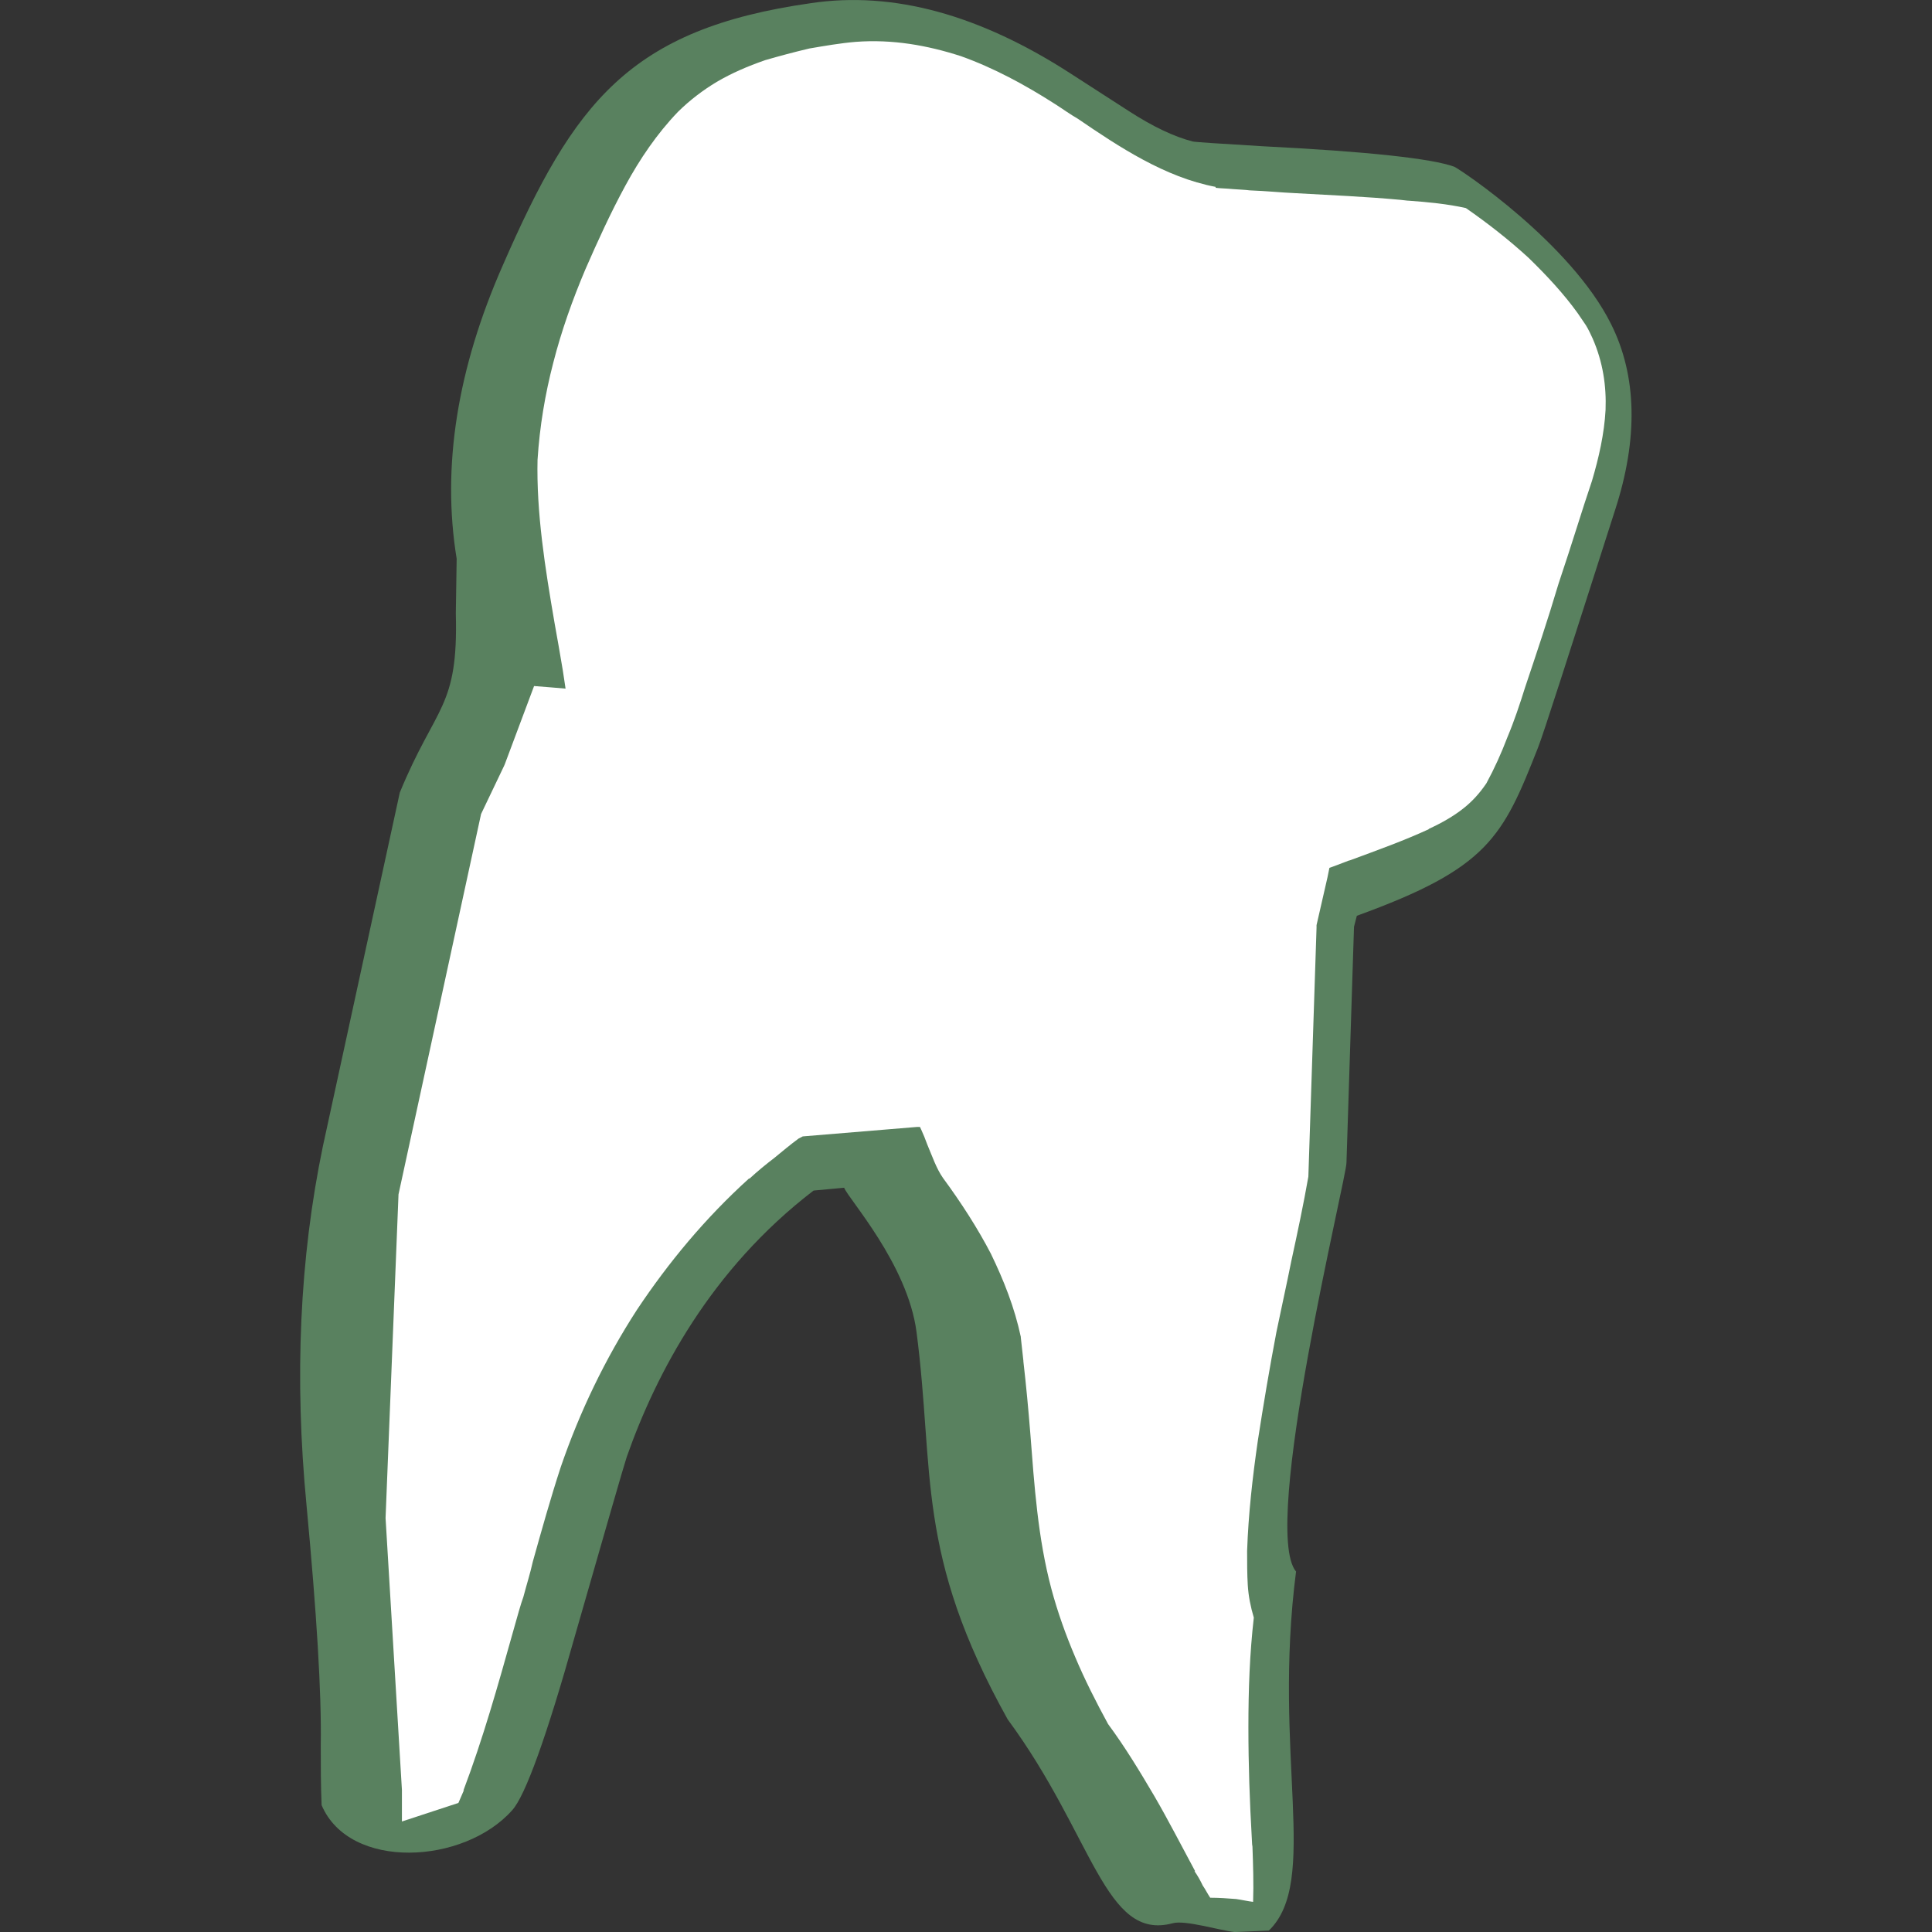 <svg xmlns="http://www.w3.org/2000/svg" version="1.1" xmlns:xlink="http://www.w3.org/1999/xlink" xmlns:svgjs="http://svgjs.dev/svgjs" width="300" height="300"><rect width="100%" height="100%" fill="#333333" stroke="none"/><svg id="SvgjsSvg1010" xmlns="http://www.w3.org/2000/svg" viewBox="0 0 300 300">
  <defs>
    <style>
      .cls-1 {
        fill: #fff;
      }

      .cls-1, .cls-2 {
        fill-rule: evenodd;
      }

      .cls-2 {
        fill: #59815f;
      }
    </style>
  </defs>
  <path class="cls-2" d="M70.91,86.75c-2.34-14.29.1-29.55,7.19-45.61C89.11,15.94,97.68,4.5,125.92.49c12.81-1.91,26.27,1.81,40.45,11.01l8.87,5.72c3.71,2.41,7.09,4.02,9.97,4.75.4.1,4.11.33,10.87.74,16.43.83,26.26,1.91,29.74,3.18.97.44,18.1,11.85,24.36,24.46,4.01,8.03,4.22,17.77.6,28.88-7.19,22.45-11.11,34.73-11.95,36.84-5.49,13.95-7.73,18.74-28.14,26.13l-.44,1.71-1.17,36.61c.13,1.91-13.42,56.82-7.83,63.51-3.68,28.58,3.71,48.05-4.22,55.75-.43,0-4.89.23-5.29.23-2.24-.23-7.73-1.91-9.64-1.37-10.57,2.84-12.28-13.55-25.63-31.66-14.39-25.83-11.31-38.31-14.15-60.13-1.37-10.57-10.61-20.71-11.24-22.42l-4.75.44c-15.99,12.25-24.46,28.44-29.01,41.36-.5,1.51-3.14,10.71-8.03,27.74-4.45,15.86-7.73,24.86-9.74,27.1-7.49,8.47-25.29,9.41-29.61-.77-.13-3.04-.13-6.22-.13-9.3.13-8.13-.64-20.51-2.21-37.24-1.91-19.81-1.07-38.42,2.54-55.78l11.94-54.91c5.62-13.65,9.1-13.05,8.7-27.84"></path>
  <path class="cls-1" d="M217.44,31.03c-5.39-.5-10.87-.73-16.39-1.04-2.21-.1-4.35-.33-7-.43-.74-.1-1.37-.1-2.64-.2-.94-.1-1.91-.1-2.65-.2v-.14c-7.83-1.47-15.02-6.22-21.38-10.57-1.27-.73-2.41-1.57-3.58-2.31-4.65-2.98-9.54-5.62-14.62-7.43-5.19-1.67-10.57-2.64-16.3-2.21-2.41.2-4.85.63-7.2,1.03-2.31.54-4.65,1.17-6.86,1.81-2.78.97-5.19,2.01-7.53,3.38-2.11,1.27-4.12,2.78-6.02,4.65-3.28,3.42-5.92,7.33-8.16,11.45-2.31,4.25-4.32,8.67-6.22,13.02-2.01,4.75-3.71,9.53-4.98,14.49-1.27,4.89-2.11,9.87-2.44,15.06v-.13c-.2,8.37,1.17,16.93,2.65,25.53.43,2.41.87,4.85,1.27,7.29l.43,2.85-2.34-.2-2.55-.2-4.55,12.15-.1.23-3.58,7.49-12.82,59.06-2.01,50.26,2.54,42.23v4.89l8.77-2.88.87-2.01-.1.1c3.04-8.03,5.39-16.4,7.7-24.63.63-2.24,1.27-4.55,1.61-5.42.53-2.01,1.07-3.68,1.47-5.49,1.37-4.89,2.75-9.84,4.35-14.73,2.94-8.56,6.86-16.73,11.84-24.42,4.89-7.33,10.57-14.19,17.37-20.35h.1c1.27-1.17,2.54-2.21,3.81-3.18,1.27-1.04,2.54-2.11,3.81-3.04l.64-.33,17.77-1.47h.43l.2.43c.3.64.64,1.48.94,2.31.77,1.81,1.4,3.71,2.44,5.19,2.88,3.92,5.39,7.83,7.43,11.75,2.01,4.15,3.68,8.36,4.65,12.92v.1l.4,3.61v.1c.44,3.81.77,7.39,1.07,11.11.63,8.16,1.17,16.3,3.28,24.22.97,3.61,2.21,7.09,3.71,10.61,1.47,3.48,3.18,6.86,5.09,10.37,2.65,3.58,4.95,7.39,7.2,11.21,2.21,3.81,4.21,7.73,6.32,11.64h-.1c.53.74.97,1.57,1.27,2.21.44.64.74,1.27,1.17,1.91,1.38,0,2.75.1,4.02.2.97.14,1.81.34,2.64.44.1-2.84,0-5.72-.1-8.57-.1-.83,0,.4-.1-1.27-.33-5.72-.53-11.44-.53-17.27s.2-11.41.84-17.03c-.5-1.67-.84-3.38-.94-5.09-.1-1.67-.1-3.48-.1-5.19v-.1c.2-5.72.84-11.41,1.67-17.13.87-5.62,1.81-11.21,2.88-16.83.74-3.61,1.57-7.29,2.31-11.01.97-4.45,1.91-8.9,2.65-13.12l1.27-38.65v-.4l1.7-7.43.3-1.47,1.18-.43c2.24-.84,1.61-.64,2.01-.74,4.25-1.57,8.36-3.04,12.28-4.85h-.1c2.11-.97,3.91-2.01,5.39-3.18,1.37-1.07,2.54-2.34,3.61-3.92,1.27-2.34,2.31-4.65,3.28-7.19,1.07-2.55,1.91-5.09,2.74-7.73,1.71-5.09,3.52-10.47,5.19-16.09,2.24-6.66,3.61-11.31,5.19-15.96,1.07-3.61,1.91-7.33,2.11-11.01.14-3.71-.4-7.43-2.01-11.11-.3-.64-.64-1.4-1.04-2.04-.44-.63-.87-1.27-1.27-1.87-2.14-2.98-4.78-5.83-7.63-8.6-2.98-2.74-6.36-5.39-9.74-7.73-2.84-.64-5.92-.93-8.77-1.14-.13,0-.23,0-1.41-.14"></path>
</svg><style>@media (prefers-color-scheme: light) { :root { filter: none; } }
@media (prefers-color-scheme: dark) { :root { filter: none; } }
</style></svg>